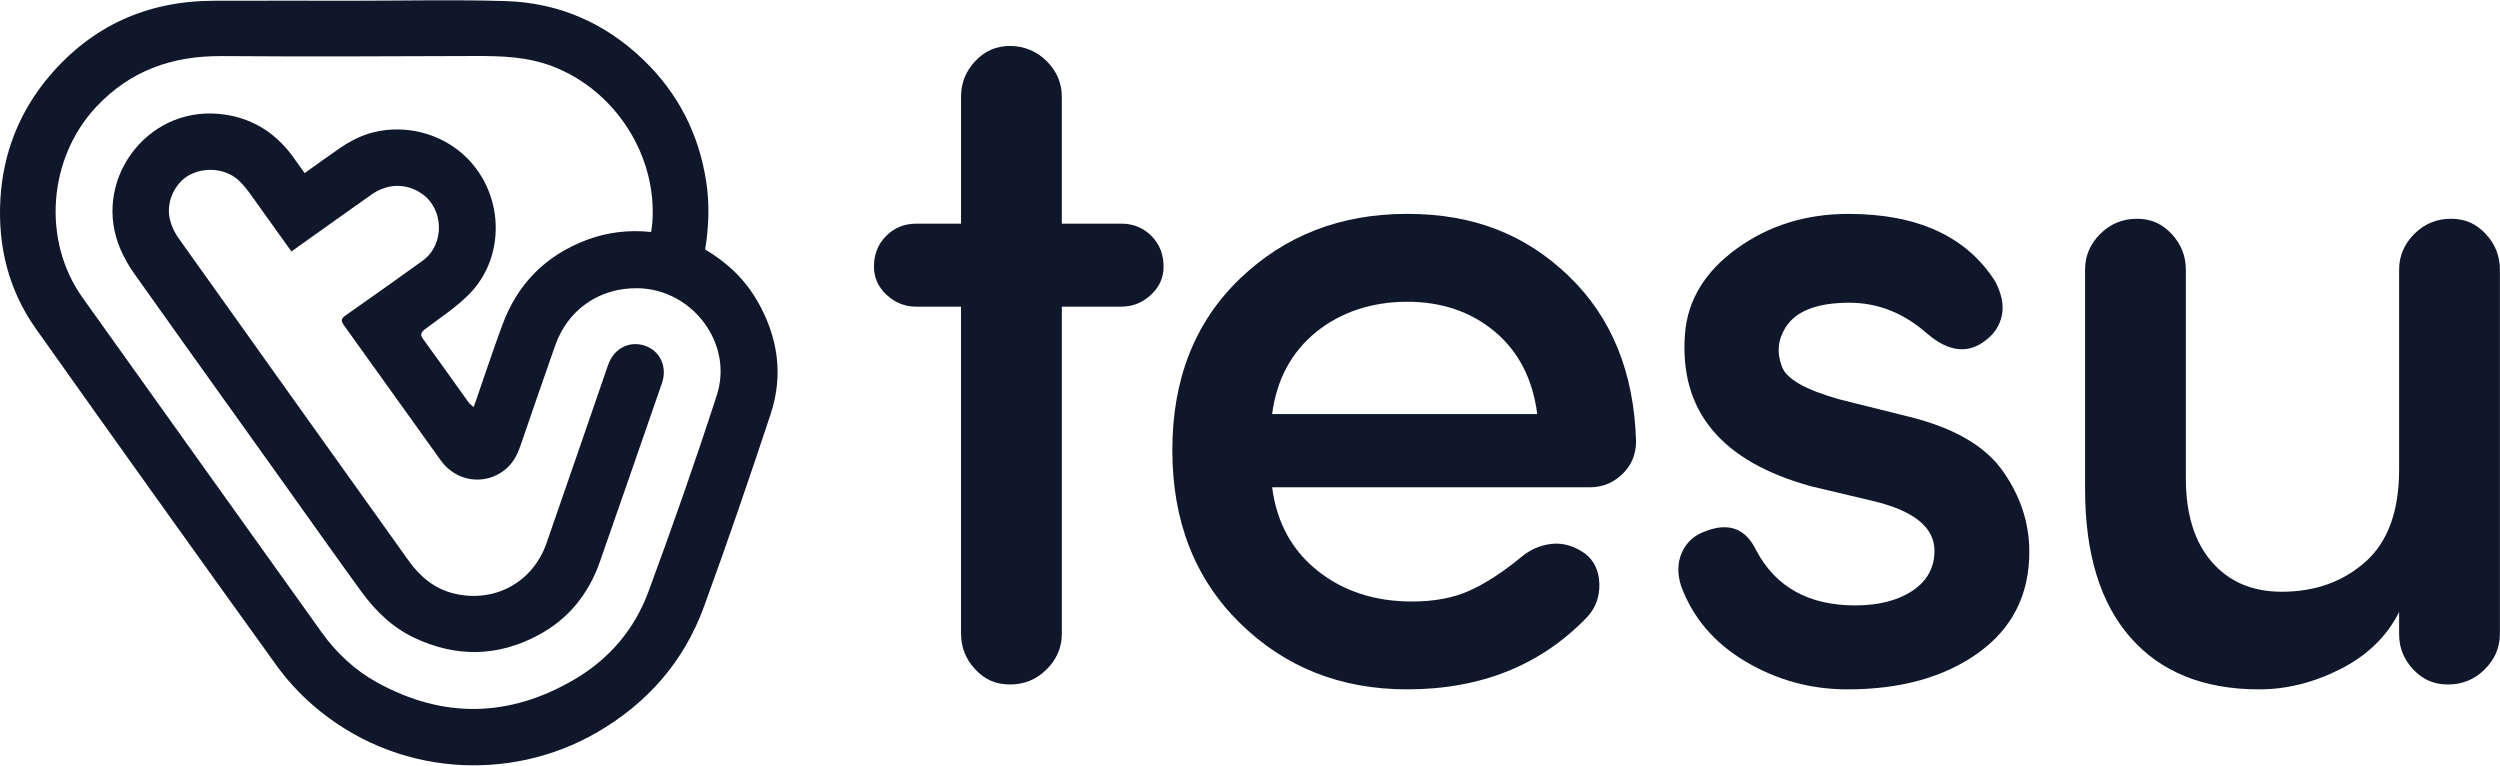<?xml version="1.0" encoding="UTF-8"?> <svg xmlns="http://www.w3.org/2000/svg" xmlns:xlink="http://www.w3.org/1999/xlink" width="1280" height="392" xml:space="preserve" overflow="hidden"><defs><clipPath id="clip0"><rect x="0" y="164" width="1280" height="392"></rect></clipPath></defs><g clip-path="url(#clip0)" transform="matrix(1 0 0 1 0 -164)"><path d="M328.753 30.466C309.097 11.528 285.481 1.229 258.345 0.399 232.382-0.391 206.387 0.224 180.4 0.224 156.545 0.224 132.705 0.144 108.85 0.24 75.222 0.383 47.104 13.061 25.372 38.657 10.059 56.692 1.589 77.945 0.208 101.688-1.19 125.823 4.319 148.345 18.339 168.169 59.095 225.755 100.068 283.198 141.232 340.497 146.517 347.866 152.84 354.748 159.674 360.72 201.876 397.605 260.708 400.519 304.882 374.923 330.701 359.961 349.391 338.701 359.61 310.734 371.554 278.025 382.803 245.044 393.748 211.967 400.415 191.833 397.557 172.336 386.978 153.95 380.535 142.749 371.498 134.198 360.321 127.572 362.213 115.812 362.612 104.315 360.856 92.85 357.127 68.492 346.533 47.607 328.753 30.466ZM333.304 114.023C333.2 115.444 332.945 116.85 332.721 118.614 321.201 117.448 310.343 118.718 299.828 122.678 278.903 130.566 264.54 145.072 256.788 165.965 251.91 179.13 247.535 192.495 242.936 205.764 242.705 206.419 242.449 207.057 241.986 208.279 240.884 207.241 239.966 206.61 239.352 205.756 231.647 195.01 224.039 184.176 216.239 173.486 214.498 171.091 215.097 169.989 217.237 168.368 224.901 162.548 233.124 157.207 239.807 150.397 255.087 134.821 257.467 110.231 246.601 91.214 232.709 66.879 202.052 59.998 180.296 71.662 178.101 72.835 175.937 74.089 173.893 75.51 167.937 79.661 162.053 83.917 155.674 88.468 153.527 85.45 151.507 82.552 149.423 79.717 140.09 67.047 127.62 59.662 111.948 58.169 74.288 54.577 46.425 93.306 61.762 127.947 63.67 132.258 66.089 136.434 68.82 140.282 87.661 166.915 106.646 193.437 125.584 220.007L147.866 251.263C160.073 268.38 172.169 285.569 184.519 302.582 191.785 312.594 200.487 321.137 211.872 326.486 233.132 336.457 254.217 336.178 274.991 325.073 290.535 316.77 300.77 303.9 306.534 287.437 317.185 257.004 327.699 226.514 338.238 196.032 341.12 187.713 337.312 179.442 329.543 176.855 321.44 174.157 313.624 178.276 310.686 186.803 300.211 217.205 289.809 247.623 279.238 277.985 272.292 297.968 252.836 308.602 232.326 303.812 222.171 301.441 214.738 295.245 208.822 286.95 169.606 231.911 130.366 176.887 91.23 121.791 89.21 118.949 87.621 115.556 86.807 112.179 84.691 103.485 89.306 93.481 96.723 89.489 105.313 84.867 116.299 86.312 122.821 93.018 124.474 94.719 126.007 96.555 127.396 98.479 134.494 108.339 141.527 118.247 148.912 128.602L152.13 126.302C164.648 117.384 177.142 108.411 189.701 99.557 198.004 93.697 207.505 93.537 215.416 98.926 226.969 106.782 227.32 125.113 215.959 133.32 202.922 142.741 189.805 152.074 176.64 161.311 174.38 162.9 174.021 163.977 175.721 166.349 192.288 189.382 208.662 212.542 225.22 235.575 233.108 246.537 247.591 248.597 257.922 240.437 261.977 237.236 264.285 232.885 265.937 228.055 271.797 210.93 277.705 193.828 283.685 176.751 290.112 158.389 306.175 147.212 325.655 147.411 353.55 147.691 374.867 175.562 366.292 202.124 355.379 235.934 343.603 269.49 331.316 302.83 324.25 322.007 311.404 337.192 293.593 347.674 260.325 367.25 226.57 367.953 192.743 349.295 181.398 343.044 171.977 334.27 164.416 323.675 123.636 266.52 82.847 209.381 42.138 152.185 21.34 122.949 24.606 80.875 49.124 54.609 66.624 35.871 88.188 28.374 113.409 28.566 156.473 28.893 199.537 28.677 242.601 28.526 256.109 28.478 269.458 28.869 282.32 33.803 314.55 46.178 335.962 79.741 333.304 114.015Z" fill="#0F172A" transform="matrix(1.002 0 0 1 0 164.152)"></path><path d="M491.062 324.322 491.062 156.856 468.069 156.856C462.4 156.856 457.402 154.86 453.075 150.86 448.74 146.86 446.577 142.03 446.577 136.362 446.577 130.031 448.652 124.785 452.828 120.618 457.003 116.45 462.073 114.367 468.077 114.367L491.07 114.367 491.07 49.371C491.07 42.37 493.481 36.294 498.319 31.128 503.149 25.963 509.065 23.376 516.067 23.376 523.068 23.376 529.647 25.963 534.813 31.128 539.978 36.302 542.565 42.377 542.565 49.371L542.565 114.359 573.062 114.359C579.058 114.359 584.136 116.442 588.311 120.61 592.471 124.777 594.563 130.031 594.563 136.354 594.563 142.022 592.391 146.852 588.064 150.852 583.729 154.852 578.731 156.848 573.07 156.848L542.573 156.848 542.573 324.314C542.573 331.316 539.986 337.399 534.821 342.557 529.647 347.73 523.404 350.309 516.075 350.309 508.746 350.309 503.157 347.73 498.327 342.557 493.489 337.391 491.078 331.308 491.078 324.314Z" fill="#0F172A" transform="matrix(1.002 0 0 1 0 164.152)"></path><path d="M835.99 225.835C835.99 232.502 833.659 238.082 828.988 242.585 824.318 247.088 818.817 249.331 812.494 249.331L650.025 249.331C652.357 267.326 660.101 281.577 673.274 292.076 686.431 302.574 702.518 307.82 721.511 307.82 732.84 307.82 742.589 305.992 750.756 302.319 758.915 298.654 767.665 292.994 776.998 285.322 781.661 281.322 786.906 278.991 792.742 278.32 798.57 277.657 804.319 279.318 809.987 283.318 814.649 286.99 817.06 292.156 817.236 298.814 817.396 305.489 815.312 311.149 810.985 315.811 787.313 340.481 756.656 352.8 719.005 352.8 685.01 352.8 656.516 341.471 633.523 318.805 610.53 296.148 599.034 266.656 599.034 230.322 599.034 193.988 610.53 164.76 633.523 142.589 656.516 120.426 685.01 109.345 719.005 109.345 752.999 109.345 779.489 119.931 801.492 141.088 823.487 162.253 834.984 190.499 835.982 225.819ZM650.025 211.84 785.501 211.84C783.162 193.844 775.92 179.769 763.753 169.598 751.586 159.435 736.673 154.349 719.013 154.349 701.353 154.349 685.186 159.522 672.523 169.845 659.853 180.176 652.357 194.172 650.025 211.84Z" fill="#0F172A" transform="matrix(1.002 0 0 1 0 164.152)"></path><path d="M858.983 299.82C856.987 293.489 857.147 287.749 859.486 282.575 861.817 277.41 865.809 273.825 871.485 271.829 883.485 267.167 892.147 270.504 897.48 281.825 907.476 300.491 924.306 309.816 947.969 309.816 959.969 309.816 969.717 307.317 977.214 302.319 984.71 297.321 988.463 290.495 988.463 281.825 988.463 269.825 977.964 261.331 956.967 256.333L925.471 248.836C879.477 236.174 857.985 210.179 860.987 170.851 862.312 153.527 871.15 138.94 887.485 127.109 903.811 115.285 922.805 109.361 944.472 109.361 979.792 109.361 1004.79 120.857 1019.46 143.85 1022.78 150.182 1023.96 155.938 1022.95 161.095 1021.95 166.269 1019.28 170.516 1014.95 173.845 1005.96 181.182 995.959 180.176 984.958 170.843 972.958 160.177 959.626 154.844 944.967 154.844 928.633 154.844 917.799 159.011 912.474 167.339 908.474 173.67 907.803 180.336 910.47 187.338 912.474 193.669 922.294 199.337 939.962 204.335L975.952 213.333C998.61 219.001 1014.44 228.254 1023.44 241.076 1032.44 253.914 1036.94 267.654 1036.94 282.32 1036.94 304.315 1028.27 321.56 1010.94 334.062 993.612 346.557 971.282 352.808 943.962 352.808 925.296 352.808 907.971 348.058 891.972 338.565 875.972 329.064 864.979 316.155 858.975 299.82Z" fill="#0F172A" transform="matrix(1.002 0 0 1 0 164.152)"></path><path d="M1277.39 137.855 1277.39 324.314C1277.39 331.316 1274.81 337.399 1269.64 342.557 1264.47 347.73 1258.22 350.309 1250.9 350.309 1243.57 350.309 1237.98 347.754 1233.15 342.645 1228.31 337.535 1225.9 331.515 1225.9 324.586L1225.9 313.217C1219.57 325.759 1209.56 335.491 1195.9 342.421 1182.24 349.343 1168.41 352.808 1154.41 352.808 1126.09 352.808 1104.17 343.986 1088.67 326.31 1073.18 308.65 1065.43 283.318 1065.43 250.329L1065.43 137.855C1065.43 130.853 1068 124.777 1073.18 119.612 1078.34 114.446 1084.59 111.86 1091.92 111.86 1099.26 111.86 1104.83 114.454 1109.67 119.636 1114.5 124.817 1116.92 130.917 1116.92 137.927L1116.92 244.685C1116.92 263.063 1121.34 277.354 1130.17 287.533 1139 297.728 1150.92 302.822 1165.91 302.822 1182.91 302.822 1197.15 297.728 1208.65 287.533 1220.15 277.346 1225.9 261.554 1225.9 240.166L1225.9 137.919C1225.9 130.901 1228.48 124.801 1233.65 119.628 1238.82 114.446 1245.06 111.852 1252.4 111.852 1259.73 111.852 1265.31 114.438 1270.14 119.604 1274.97 124.777 1277.39 130.853 1277.39 137.847Z" fill="#0F172A" transform="matrix(1.002 0 0 1 0 164.152)"></path></g></svg> 